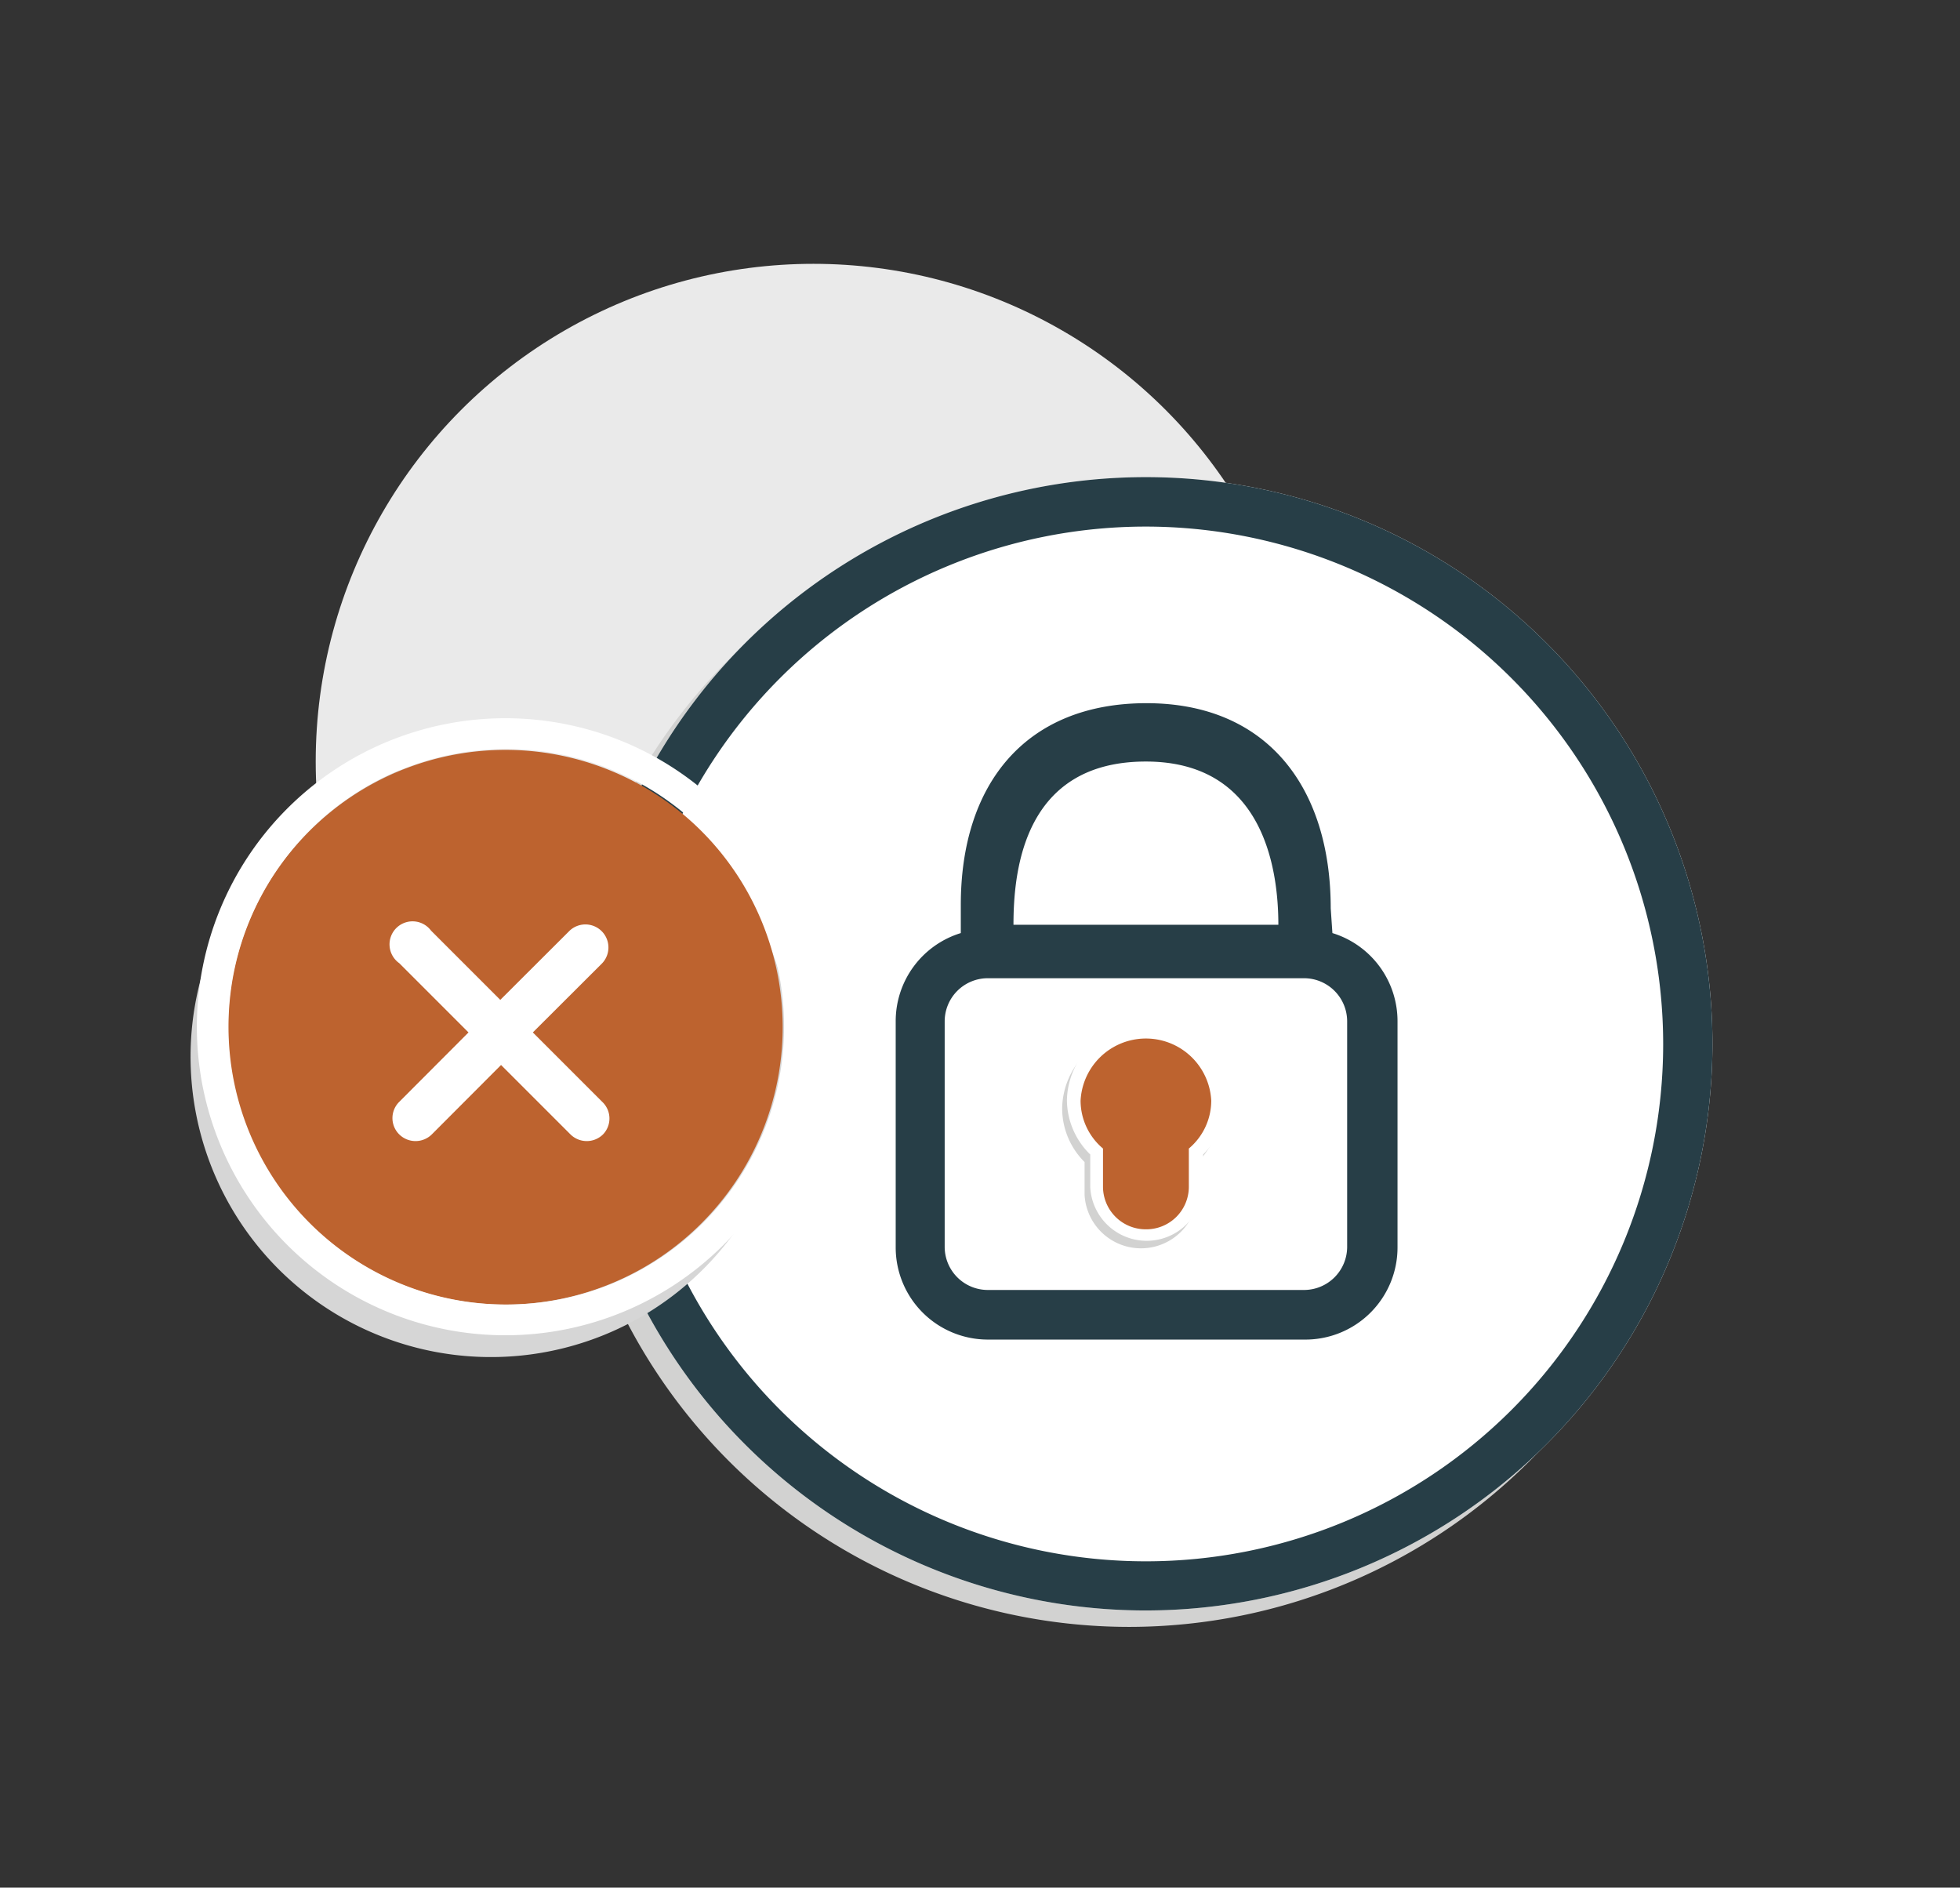 <?xml version="1.0" encoding="UTF-8"?> <svg xmlns="http://www.w3.org/2000/svg" id="Layer_1" data-name="Layer 1" viewBox="0 0 127.64 122.92"><rect x="0" y="0" width="127.64" height="122.92" fill="#333333" stroke="none"/><defs><style>.cls-1{fill:#eaeaea;}.cls-2{fill:#d2d2d1;}.cls-3{fill:#fff;}.cls-4{fill:#bd632f;}.cls-5{fill:#273e47;}.cls-6{fill:#d6d6d6;}</style></defs><circle class="cls-1" cx="52.97" cy="49.59" r="32.41"></circle><path class="cls-2" d="M73.56,105.94a36.9,36.9,0,1,1,36.89-36.89A36.94,36.94,0,0,1,73.56,105.94Z"></path><path class="cls-3" d="M74.62,104.87A36.9,36.9,0,1,1,111.52,68,36.93,36.93,0,0,1,74.62,104.87Z"></path><path class="cls-2" d="M74.31,67.17a5.09,5.09,0,0,0-5.14,5,4.94,4.94,0,0,0,1.46,3.5v2.13a3.68,3.68,0,0,0,7.35,0V75.7a5,5,0,0,0,1.47-3.5A5.09,5.09,0,0,0,74.31,67.17Z"></path><path class="cls-3" d="M74.62,66.65a5.1,5.1,0,0,0-5.14,5A5,5,0,0,0,71,75.18v2.13a3.68,3.68,0,0,0,7.35,0V75.18a5,5,0,0,0,1.47-3.5A5.11,5.11,0,0,0,74.62,66.65Z"></path><path class="cls-4" d="M74.63,80.05a2.78,2.78,0,0,1-2.8-2.74V74.79a4.08,4.08,0,0,1-1.46-3.11,4.26,4.26,0,0,1,8.51,0,4.08,4.08,0,0,1-1.46,3.11v2.52A2.77,2.77,0,0,1,74.63,80.05Z"></path><path class="cls-5" d="M74.62,104.87A36.9,36.9,0,1,1,111.52,68,36.93,36.93,0,0,1,74.62,104.87Zm0-70.58A33.69,33.69,0,1,0,108.31,68,33.72,33.72,0,0,0,74.62,34.29Zm10.3,52.94H64.33a6,6,0,0,1-6-6V66.51a6,6,0,0,1,4.24-5.75l0-1.84c0-7.87,4.22-13.13,12.09-13.13s12,5.49,12,13.36l.11,1.61a6,6,0,0,1,4.24,5.75v14.7A6,6,0,0,1,84.92,87.23ZM64.33,63.7a2.81,2.81,0,0,0-2.81,2.81v14.7A2.81,2.81,0,0,0,64.33,84H84.92a2.81,2.81,0,0,0,2.81-2.81V66.51a2.81,2.81,0,0,0-2.81-2.81Zm18.92-3.48c0-3.57-.93-10.63-8.63-10.63-7.93,0-8.62,7.06-8.62,10.63Z"></path><path class="cls-6" d="M32,49.25A19.56,19.56,0,1,0,51.53,68.81,19.58,19.58,0,0,0,32,49.25Z"></path><path class="cls-4" d="M32.91,48.83a18.07,18.07,0,0,0-18.06,18v.06A18.06,18.06,0,1,0,32.91,48.83Z"></path><path class="cls-3" d="M53,66.83a20.09,20.09,0,1,0,0,.06Zm-38.12.06v-.06a18.09,18.09,0,1,1,0,.06Z"></path><path class="cls-3" d="M39.22,71.75,34.7,67.23l4.52-4.51A1.5,1.5,0,0,0,37.1,60.6l-4.52,4.51L28.07,60.6A1.5,1.5,0,1,0,26,62.72l4.51,4.51L26,71.75a1.49,1.49,0,0,0,0,2.12,1.51,1.51,0,0,0,2.12,0l4.51-4.52,4.52,4.52a1.51,1.51,0,0,0,2.12,0A1.49,1.49,0,0,0,39.22,71.75Z"></path></svg> 